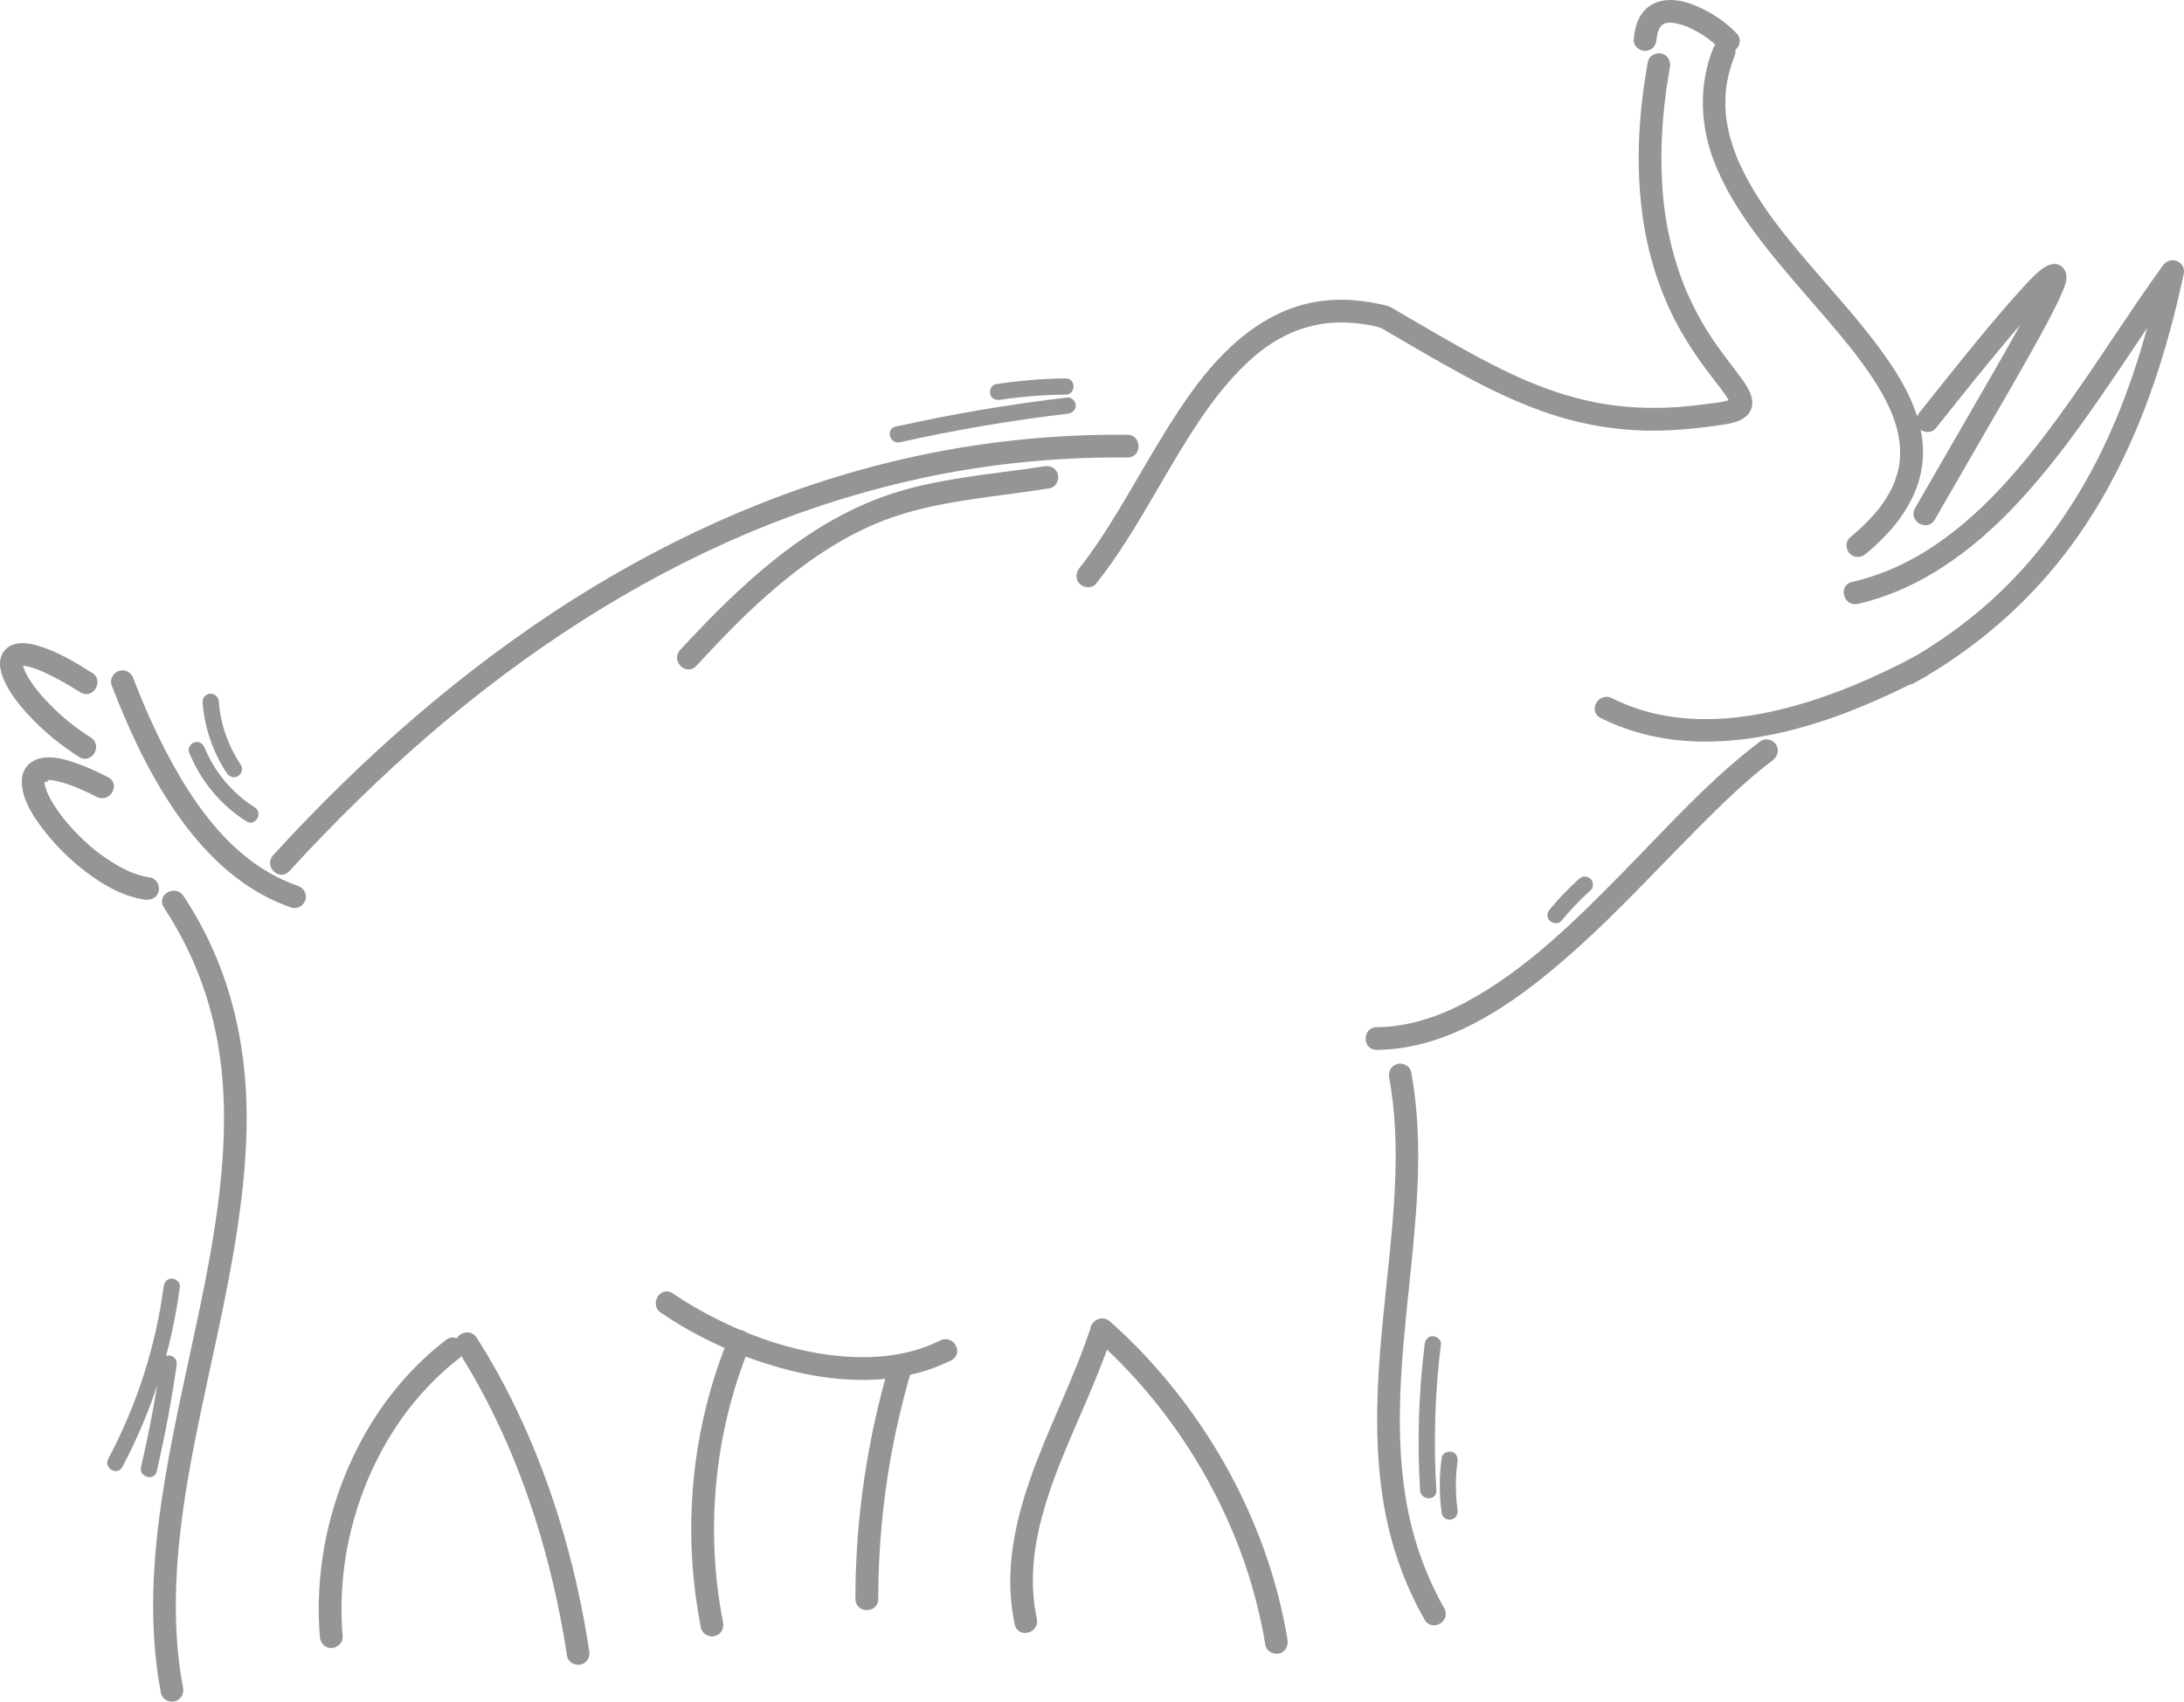 <?xml version="1.0" encoding="UTF-8"?>
<svg xmlns="http://www.w3.org/2000/svg" width="86" height="67" viewBox="0 0 86 67" fill="none">
  <g clip-path="url(#clip0_81_244)">
    <path d="M11.598 35.755C11.554 35.755 11.512 35.748 11.471 35.734C10.708 35.469 9.983 35.076 9.315 34.565C8.234 33.735 7.274 32.613 6.377 31.137C5.669 29.972 5.04 28.648 4.393 26.971C4.355 26.87 4.363 26.755 4.416 26.651C4.477 26.533 4.583 26.442 4.704 26.409C4.743 26.399 4.783 26.392 4.822 26.392C5.009 26.392 5.177 26.516 5.251 26.709C5.565 27.527 5.878 28.254 6.207 28.933C7.802 32.236 9.555 34.125 11.725 34.875C11.962 34.957 12.094 35.193 12.03 35.423C11.977 35.612 11.791 35.754 11.596 35.754L11.598 35.755Z" fill="#959595"></path>
    <path d="M11.09 34.441C10.917 34.441 10.749 34.326 10.673 34.154C10.6 33.989 10.63 33.809 10.754 33.674C10.977 33.43 11.203 33.187 11.428 32.946C13.266 30.99 15.179 29.185 17.114 27.581C19.129 25.911 21.205 24.422 23.284 23.157C25.424 21.855 27.65 20.739 29.903 19.843C32.2 18.93 34.559 18.238 36.918 17.787C39.246 17.342 41.63 17.116 44.003 17.116C44.134 17.116 44.266 17.116 44.397 17.119C44.685 17.121 44.834 17.349 44.833 17.571C44.833 17.791 44.682 18.013 44.399 18.013C44.253 18.012 44.112 18.011 43.972 18.011C43.799 18.011 43.627 18.011 43.454 18.015C41.029 18.049 38.604 18.325 36.245 18.836C33.918 19.341 31.618 20.072 29.406 21.009C27.228 21.931 25.058 23.078 22.954 24.416C20.919 25.71 18.902 27.212 16.96 28.879C15.073 30.5 13.202 32.323 11.396 34.297C11.31 34.391 11.205 34.441 11.09 34.441Z" fill="#959595"></path>
    <path d="M42.847 23.118C42.722 23.118 42.599 23.07 42.517 22.988C42.351 22.823 42.346 22.566 42.506 22.366C42.7 22.123 42.938 21.798 43.16 21.474C43.764 20.591 44.313 19.65 44.844 18.74C45.162 18.195 45.492 17.631 45.83 17.084C46.638 15.778 47.614 14.294 48.98 13.21C49.652 12.675 50.357 12.289 51.074 12.063C51.624 11.889 52.211 11.801 52.818 11.801C53.065 11.801 53.317 11.817 53.565 11.846C53.83 11.878 54.071 11.918 54.303 11.966L54.376 11.981C54.485 12.003 54.598 12.026 54.705 12.071C54.822 12.12 54.931 12.187 55.035 12.252C55.076 12.278 55.118 12.305 55.159 12.328L55.522 12.539C55.954 12.79 56.386 13.043 56.821 13.291C57.759 13.829 58.77 14.39 59.816 14.861C60.821 15.312 61.812 15.639 62.765 15.832C63.511 15.982 64.302 16.059 65.121 16.059C65.414 16.059 65.717 16.049 66.018 16.03C66.424 16.003 66.834 15.952 67.231 15.902C67.339 15.888 67.567 15.86 67.567 15.86L67.624 15.852C67.664 15.846 67.703 15.839 67.743 15.833C67.814 15.82 67.884 15.806 67.953 15.79C67.992 15.779 68.03 15.768 68.069 15.756C68.058 15.737 68.048 15.718 68.037 15.699C67.919 15.502 67.771 15.313 67.629 15.13L67.544 15.021C67.072 14.412 66.47 13.595 65.995 12.682C65.345 11.433 64.908 10.066 64.696 8.615C64.419 6.725 64.482 4.705 64.887 2.436C64.927 2.216 65.145 2.097 65.33 2.097C65.368 2.097 65.405 2.102 65.441 2.111C65.669 2.174 65.802 2.4 65.758 2.65C65.654 3.233 65.577 3.772 65.523 4.301C65.417 5.348 65.394 6.361 65.455 7.311C65.51 8.155 65.626 8.909 65.818 9.686C65.904 10.031 66.004 10.373 66.117 10.701C66.172 10.863 66.233 11.026 66.294 11.184C66.325 11.261 66.356 11.339 66.388 11.415L66.408 11.464L66.451 11.562C66.675 12.072 66.942 12.576 67.244 13.06C67.522 13.506 67.846 13.931 68.157 14.343C68.316 14.553 68.48 14.768 68.638 14.987C68.925 15.386 69.041 15.715 68.988 15.995C68.952 16.187 68.84 16.347 68.652 16.469C68.407 16.63 68.102 16.685 67.811 16.727C66.74 16.883 65.872 16.956 65.081 16.956C64.963 16.956 64.846 16.955 64.728 16.951C63.625 16.919 62.533 16.745 61.48 16.436C60.547 16.161 59.554 15.756 58.446 15.198C57.386 14.664 56.344 14.056 55.338 13.469L54.459 12.957C54.3 12.863 54.096 12.83 53.899 12.797L53.81 12.781C53.487 12.725 53.154 12.697 52.822 12.697C52.745 12.697 52.668 12.698 52.592 12.702C52.201 12.719 51.901 12.765 51.523 12.867C51.154 12.967 50.88 13.074 50.542 13.25C49.911 13.579 49.386 13.983 48.789 14.599C47.609 15.815 46.714 17.332 45.925 18.671C45.803 18.878 45.681 19.087 45.56 19.295C44.833 20.541 44.08 21.83 43.16 22.98C43.089 23.07 42.974 23.121 42.847 23.121V23.118Z" fill="#959595"></path>
    <path d="M73.148 21.927C73.031 21.927 72.926 21.883 72.842 21.799C72.754 21.713 72.706 21.582 72.712 21.451C72.717 21.332 72.767 21.228 72.851 21.159C73.038 21.005 73.203 20.858 73.357 20.709C73.511 20.562 73.655 20.413 73.785 20.265C73.855 20.186 73.923 20.104 73.989 20.022L74.041 19.956C74.065 19.924 74.09 19.89 74.112 19.857C74.218 19.709 74.313 19.559 74.395 19.411C74.434 19.34 74.472 19.268 74.506 19.195C74.52 19.166 74.533 19.138 74.547 19.108L74.569 19.061L74.578 19.035C74.64 18.878 74.686 18.738 74.72 18.606C74.741 18.529 74.759 18.45 74.774 18.372C74.781 18.336 74.787 18.301 74.792 18.266L74.797 18.23C74.828 17.94 74.828 17.658 74.795 17.373L74.786 17.31C74.781 17.274 74.774 17.239 74.768 17.204C74.756 17.14 74.742 17.076 74.728 17.012C74.693 16.866 74.651 16.715 74.6 16.564C74.576 16.492 74.55 16.421 74.523 16.349C74.509 16.314 74.468 16.21 74.468 16.21L74.459 16.189C74.395 16.043 74.325 15.898 74.254 15.759C73.974 15.218 73.61 14.659 73.105 13.997L73.084 13.969C73.047 13.921 73.011 13.873 72.974 13.825L72.951 13.796C72.896 13.726 72.84 13.657 72.784 13.586C72.662 13.434 72.538 13.282 72.412 13.133C72.144 12.811 71.877 12.5 71.652 12.24L71.311 11.846C70.9 11.373 70.476 10.884 70.069 10.392C69.084 9.199 68.093 7.888 67.502 6.373C66.92 4.88 66.904 3.294 67.458 1.905C67.537 1.711 67.7 1.59 67.885 1.59C67.925 1.59 67.966 1.595 68.006 1.606C68.125 1.639 68.236 1.733 68.294 1.852C68.347 1.958 68.355 2.07 68.315 2.17C68.242 2.353 68.18 2.533 68.13 2.706C68.079 2.885 68.037 3.068 68.005 3.247C67.997 3.287 67.992 3.326 67.985 3.366L67.979 3.405L67.973 3.462C67.962 3.547 67.955 3.634 67.95 3.721C67.939 3.891 67.937 4.064 67.943 4.234C67.947 4.327 67.952 4.42 67.961 4.513C67.965 4.556 67.969 4.598 67.974 4.64L67.98 4.691C68.029 5.031 68.109 5.37 68.216 5.703C68.271 5.873 68.334 6.047 68.405 6.219L68.434 6.29C68.452 6.331 68.47 6.371 68.488 6.412C68.525 6.494 68.562 6.575 68.602 6.655C69.284 8.056 70.219 9.198 71.282 10.442C71.513 10.711 71.747 10.98 71.981 11.249C72.781 12.168 73.61 13.119 74.318 14.14C74.94 15.036 75.76 16.402 75.722 17.91C75.686 19.29 74.928 20.602 73.47 21.808C73.376 21.886 73.262 21.929 73.151 21.929L73.148 21.927Z" fill="#959595"></path>
    <path d="M75.818 20.679C75.651 20.679 75.49 20.586 75.405 20.441C75.327 20.308 75.329 20.151 75.409 20.011L75.753 19.411C76.153 18.715 76.555 18.02 76.958 17.324C77.399 16.561 77.84 15.799 78.279 15.034L78.415 14.799C78.792 14.144 79.178 13.472 79.548 12.794C78.441 14.082 77.368 15.429 76.328 16.735L76.223 16.867C76.151 16.956 76.037 17.009 75.91 17.009C75.785 17.009 75.66 16.96 75.58 16.878C75.414 16.713 75.41 16.458 75.569 16.257C75.768 16.008 75.967 15.759 76.166 15.51L76.416 15.198C77.409 13.956 78.437 12.672 79.52 11.47L79.574 11.41C79.809 11.15 80.05 10.881 80.327 10.652C80.471 10.534 80.687 10.393 80.901 10.393C81.018 10.393 81.181 10.435 81.299 10.633C81.455 10.897 81.331 11.202 81.24 11.424C81.089 11.797 80.906 12.153 80.733 12.484C80.191 13.519 79.599 14.546 79.025 15.542L78.865 15.82C78.494 16.464 78.123 17.108 77.749 17.751C77.227 18.653 76.707 19.554 76.187 20.459C76.108 20.598 75.973 20.679 75.819 20.679H75.818Z" fill="#959595"></path>
    <path d="M75.159 26.952C74.96 26.952 74.777 26.802 74.723 26.597C74.672 26.401 74.751 26.217 74.931 26.116C76.237 25.385 77.424 24.538 78.456 23.598C80.187 22.019 81.632 20.058 82.752 17.769C83.46 16.321 84.049 14.726 84.55 12.913C84.379 13.166 84.209 13.42 84.038 13.675L83.665 14.23C82.177 16.442 80.808 18.414 79.128 20.138C77.231 22.083 75.222 23.307 73.156 23.776C73.12 23.784 73.084 23.789 73.048 23.789C72.789 23.789 72.625 23.573 72.602 23.37C72.576 23.145 72.708 22.961 72.929 22.911C74.078 22.651 75.204 22.146 76.277 21.408C78.289 20.028 79.842 18.083 81.096 16.363C81.813 15.381 82.503 14.352 83.17 13.358C83.815 12.397 84.482 11.402 85.173 10.448C85.265 10.32 85.404 10.247 85.554 10.247C85.69 10.247 85.82 10.309 85.904 10.411C85.989 10.516 86.018 10.651 85.987 10.796C85.646 12.383 85.261 13.795 84.807 15.112C83.917 17.699 82.747 19.944 81.328 21.787C79.732 23.861 77.73 25.578 75.379 26.893C75.309 26.933 75.235 26.953 75.159 26.953V26.952Z" fill="#959595"></path>
    <path d="M3.348 29.875C3.267 29.875 3.189 29.85 3.115 29.803C2.407 29.352 1.774 28.836 1.232 28.268C0.751 27.764 0.441 27.35 0.228 26.924C0.06 26.588 -0.133 26.095 0.126 25.686C0.276 25.447 0.537 25.322 0.882 25.322C1.052 25.322 1.243 25.351 1.449 25.41C2.21 25.626 2.914 26.044 3.628 26.491C3.803 26.601 3.877 26.792 3.819 26.991C3.761 27.19 3.589 27.329 3.4 27.329C3.32 27.329 3.242 27.306 3.167 27.259C2.674 26.95 2.286 26.731 1.909 26.55C1.826 26.509 1.741 26.47 1.657 26.433C1.643 26.428 1.627 26.421 1.611 26.413L1.593 26.405C1.556 26.39 1.52 26.376 1.482 26.362C1.341 26.309 1.218 26.27 1.103 26.243C1.073 26.235 1.043 26.23 1.012 26.225L0.973 26.217L0.909 26.213C0.916 26.24 0.923 26.267 0.931 26.293C0.939 26.317 0.948 26.341 0.957 26.364L0.969 26.4L0.995 26.455C1.035 26.538 1.081 26.621 1.136 26.712C1.19 26.8 1.249 26.888 1.316 26.983C1.338 27.014 1.359 27.044 1.382 27.073L1.413 27.114L1.455 27.168L1.509 27.235C1.68 27.442 1.874 27.651 2.084 27.857C2.558 28.32 3.003 28.672 3.575 29.036C3.75 29.148 3.823 29.34 3.764 29.54C3.706 29.738 3.534 29.876 3.347 29.876L3.348 29.875Z" fill="#959595"></path>
    <path d="M5.795 35.43C5.765 35.43 5.737 35.427 5.708 35.423C4.97 35.315 4.214 34.959 3.394 34.336C2.744 33.842 2.17 33.27 1.685 32.634C1.337 32.177 0.969 31.629 0.877 31.025C0.827 30.7 0.871 30.442 1.009 30.236C1.17 29.997 1.44 29.854 1.79 29.825C1.836 29.821 1.884 29.818 1.93 29.818C2.243 29.818 2.554 29.903 2.79 29.977C3.329 30.144 3.833 30.386 4.254 30.599C4.436 30.691 4.52 30.869 4.473 31.062C4.422 31.275 4.232 31.43 4.023 31.43C3.952 31.43 3.882 31.412 3.814 31.377C3.303 31.118 2.893 30.931 2.424 30.8C2.331 30.774 2.248 30.754 2.168 30.738C2.147 30.735 2.124 30.731 2.102 30.727C2.092 30.727 2.026 30.718 2.017 30.717C1.983 30.714 1.948 30.713 1.913 30.713C1.895 30.713 1.876 30.713 1.858 30.713L1.903 30.784L1.757 30.774C1.757 30.774 1.754 30.782 1.753 30.787C1.753 30.799 1.757 30.864 1.757 30.864L1.771 30.928C1.781 30.974 1.795 31.02 1.811 31.066C1.825 31.109 1.841 31.152 1.858 31.195L1.883 31.251C1.895 31.278 1.908 31.305 1.921 31.331C1.976 31.444 2.04 31.559 2.117 31.681C2.192 31.802 2.276 31.926 2.369 32.051C2.397 32.089 2.425 32.126 2.453 32.163L2.49 32.211C2.54 32.273 2.592 32.334 2.643 32.396C2.866 32.659 3.112 32.913 3.375 33.154C3.507 33.275 3.643 33.391 3.78 33.501L3.848 33.555C3.862 33.565 3.877 33.577 3.891 33.587L3.968 33.644C4.037 33.696 4.107 33.745 4.178 33.794C4.482 34.002 4.773 34.167 5.065 34.299L5.117 34.322L5.167 34.342C5.196 34.354 5.224 34.365 5.254 34.377C5.326 34.403 5.397 34.428 5.469 34.449C5.618 34.494 5.768 34.529 5.917 34.55C6.022 34.566 6.116 34.628 6.18 34.727C6.253 34.839 6.278 34.984 6.245 35.104C6.19 35.302 6.018 35.426 5.796 35.426L5.795 35.43Z" fill="#959595"></path>
    <path d="M6.78 67C6.564 67 6.375 66.854 6.337 66.663C6.29 66.412 6.249 66.163 6.214 65.92C5.953 64.086 5.971 62.079 6.267 59.784C6.541 57.657 6.994 55.565 7.431 53.541L7.486 53.287C7.902 51.365 8.333 49.378 8.585 47.397C8.883 45.068 8.898 43.167 8.633 41.42C8.319 39.355 7.586 37.442 6.453 35.732C6.363 35.598 6.353 35.445 6.425 35.312C6.504 35.165 6.675 35.067 6.848 35.067C6.998 35.067 7.134 35.141 7.22 35.27C7.377 35.508 7.525 35.744 7.658 35.971C8.698 37.744 9.351 39.746 9.597 41.924C9.801 43.723 9.734 45.682 9.389 48.087C9.12 49.969 8.711 51.857 8.316 53.682L8.184 54.293C7.694 56.563 7.303 58.46 7.084 60.455C6.835 62.73 6.875 64.689 7.207 66.443C7.254 66.693 7.121 66.919 6.891 66.983C6.855 66.994 6.818 66.999 6.779 66.999L6.78 67Z" fill="#959595"></path>
    <path d="M13.045 64.89C12.807 64.89 12.618 64.706 12.597 64.453C12.514 63.487 12.543 62.483 12.68 61.469C12.911 59.768 13.474 58.076 14.306 56.575C15.154 55.045 16.26 53.753 17.593 52.733C17.655 52.685 17.734 52.659 17.818 52.659C17.977 52.659 18.143 52.753 18.221 52.884C18.34 53.086 18.28 53.329 18.073 53.487C17.411 53.995 16.784 54.615 16.21 55.33C15.245 56.535 14.483 58.004 14.008 59.575C13.529 61.168 13.356 62.802 13.494 64.43C13.503 64.539 13.465 64.647 13.384 64.734C13.296 64.83 13.168 64.888 13.045 64.888V64.89Z" fill="#959595"></path>
    <path d="M22.776 65.547C22.584 65.547 22.364 65.419 22.331 65.206C22.178 64.206 21.986 63.217 21.76 62.265C20.94 58.814 19.674 55.739 18 53.126C17.913 52.989 17.905 52.836 17.979 52.703C18.059 52.557 18.229 52.459 18.399 52.459C18.551 52.459 18.685 52.534 18.77 52.666C19.252 53.42 19.707 54.221 20.12 55.049C21.614 58.038 22.652 61.385 23.202 64.997C23.241 65.256 23.113 65.47 22.885 65.533C22.85 65.542 22.813 65.547 22.775 65.547H22.776Z" fill="#959595"></path>
    <path d="M28.041 64.428C27.827 64.428 27.637 64.283 27.6 64.091C27.435 63.251 27.322 62.395 27.264 61.55C27.059 58.507 27.552 55.44 28.69 52.679C28.77 52.484 28.934 52.364 29.116 52.364C29.156 52.364 29.197 52.369 29.236 52.381C29.357 52.414 29.469 52.509 29.528 52.629C29.58 52.735 29.585 52.847 29.546 52.946C29.234 53.701 28.97 54.483 28.761 55.269C28.014 58.073 27.914 61.048 28.471 63.872C28.52 64.122 28.387 64.35 28.155 64.412C28.119 64.422 28.081 64.428 28.043 64.428H28.041Z" fill="#959595"></path>
    <path d="M33.953 54.332C32.798 54.332 31.549 54.124 30.239 53.712C28.72 53.234 27.301 52.552 26.023 51.684C25.851 51.568 25.782 51.37 25.845 51.171C25.905 50.975 26.069 50.843 26.252 50.843C26.334 50.843 26.415 50.87 26.492 50.922C27.141 51.362 27.848 51.764 28.591 52.112C30.057 52.801 31.509 53.225 32.905 53.376C33.271 53.416 33.631 53.435 33.976 53.435C35.131 53.435 36.156 53.214 37.022 52.776C37.09 52.741 37.16 52.725 37.231 52.725C37.441 52.725 37.631 52.879 37.682 53.094C37.728 53.287 37.644 53.465 37.462 53.556C36.719 53.931 35.88 54.174 34.967 54.277C34.639 54.314 34.298 54.333 33.953 54.333V54.332Z" fill="#959595"></path>
    <path d="M34.133 63.392C34.007 63.392 33.888 63.345 33.806 63.263C33.726 63.184 33.684 63.078 33.684 62.957C33.684 62.254 33.707 61.556 33.75 60.881C33.904 58.478 34.335 56.052 35.031 53.674C35.089 53.479 35.249 53.357 35.453 53.357C35.603 53.357 35.75 53.428 35.836 53.541C35.915 53.647 35.937 53.78 35.897 53.916C35.702 54.584 35.528 55.251 35.379 55.898C34.853 58.195 34.585 60.571 34.583 62.958C34.583 63.244 34.357 63.394 34.134 63.394L34.133 63.392Z" fill="#959595"></path>
    <path d="M40.361 64.293C40.158 64.293 40.001 64.163 39.958 63.962C39.775 63.099 39.734 62.199 39.834 61.29C40.062 59.219 40.891 57.298 41.692 55.44C42.11 54.473 42.541 53.471 42.881 52.464C42.945 52.275 43.109 52.156 43.31 52.156C43.464 52.156 43.61 52.228 43.694 52.343C43.771 52.449 43.787 52.58 43.741 52.716C43.456 53.559 43.104 54.4 42.796 55.122C42.7 55.347 42.601 55.574 42.502 55.803C41.395 58.361 40.249 61.007 40.828 63.739C40.857 63.877 40.826 64.01 40.74 64.115C40.649 64.226 40.508 64.293 40.361 64.293Z" fill="#959595"></path>
    <path d="M50.271 65.111C50.083 65.111 49.863 64.992 49.827 64.771C49.658 63.735 49.4 62.699 49.063 61.692C48.486 59.971 47.664 58.305 46.619 56.736C45.613 55.228 44.422 53.858 43.078 52.666C42.942 52.546 42.897 52.377 42.959 52.215C43.028 52.033 43.212 51.907 43.404 51.907C43.513 51.907 43.615 51.948 43.702 52.023C44.476 52.709 45.208 53.462 45.878 54.261C47.121 55.743 48.161 57.361 48.968 59.071C49.814 60.862 50.395 62.709 50.698 64.56C50.739 64.814 50.609 65.034 50.381 65.097C50.347 65.107 50.308 65.111 50.27 65.111H50.271Z" fill="#959595"></path>
    <path d="M56.464 63.991C56.31 63.991 56.176 63.91 56.097 63.77C55.291 62.358 54.745 60.796 54.472 59.127C54.005 56.271 54.304 53.389 54.593 50.603L54.626 50.286C54.896 47.696 55.175 45.017 54.703 42.431C54.658 42.182 54.79 41.955 55.018 41.892C55.054 41.882 55.091 41.877 55.13 41.877C55.315 41.877 55.532 41.996 55.572 42.215C55.818 43.567 55.898 45.074 55.813 46.822C55.751 48.108 55.616 49.409 55.485 50.666C55.33 52.154 55.171 53.693 55.131 55.213C55.091 56.778 55.184 58.126 55.416 59.333C55.691 60.769 56.181 62.111 56.871 63.321C56.952 63.462 56.953 63.619 56.875 63.753C56.791 63.897 56.629 63.991 56.462 63.991H56.464Z" fill="#959595"></path>
    <path d="M54.209 41.336C53.923 41.336 53.773 41.112 53.773 40.891C53.773 40.669 53.923 40.443 54.21 40.441C55.329 40.436 56.516 40.102 57.741 39.446C60.137 38.163 62.171 36.102 63.805 34.447C64.192 34.054 64.582 33.649 64.96 33.257C66.321 31.843 67.729 30.381 69.322 29.183C69.385 29.136 69.463 29.11 69.546 29.11C69.705 29.11 69.871 29.202 69.947 29.335C70.065 29.536 70.004 29.785 69.799 29.938C68.754 30.724 67.765 31.695 66.843 32.623C66.385 33.085 65.923 33.559 65.477 34.017C64.04 35.496 62.555 37.026 60.922 38.351C59.353 39.626 56.95 41.322 54.209 41.336Z" fill="#959595"></path>
    <path d="M67.174 29.2C65.655 29.2 64.26 28.886 63.027 28.267C62.844 28.175 62.76 27.999 62.806 27.806C62.857 27.591 63.047 27.435 63.259 27.435C63.329 27.435 63.4 27.452 63.466 27.486C64.232 27.87 65.066 28.123 65.945 28.238C66.336 28.289 66.745 28.314 67.16 28.314C68.264 28.314 69.425 28.139 70.712 27.778C72.179 27.366 73.707 26.736 75.387 25.853C75.456 25.817 75.528 25.798 75.601 25.798C75.806 25.798 75.994 25.951 76.046 26.161C76.095 26.355 76.012 26.535 75.831 26.63C74.91 27.114 73.995 27.541 73.108 27.898C70.969 28.76 68.973 29.197 67.175 29.197L67.174 29.2Z" fill="#959595"></path>
    <path d="M27.118 26.359C26.944 26.359 26.776 26.244 26.7 26.073C26.627 25.908 26.658 25.728 26.782 25.592C28.167 24.086 29.299 23 30.455 22.069C32.203 20.661 33.934 19.738 35.748 19.249C36.993 18.913 38.292 18.743 39.548 18.578C40.065 18.51 40.598 18.44 41.119 18.36C41.15 18.354 41.179 18.352 41.21 18.352C41.43 18.352 41.602 18.476 41.656 18.674C41.689 18.794 41.664 18.937 41.592 19.048C41.528 19.147 41.434 19.211 41.328 19.227C40.783 19.311 40.227 19.386 39.691 19.459C39.195 19.525 38.682 19.594 38.178 19.671C37.178 19.823 36.422 19.98 35.725 20.183C34.865 20.433 34.13 20.739 33.344 21.172C31.056 22.432 29.147 24.34 27.423 26.215C27.337 26.308 27.232 26.357 27.117 26.357L27.118 26.359Z" fill="#959595"></path>
    <path d="M68.044 2.074C67.93 2.074 67.825 2.027 67.739 1.939C67.647 1.843 67.544 1.748 67.434 1.659C67.334 1.576 67.244 1.509 67.113 1.422C66.996 1.344 66.875 1.271 66.756 1.206C66.69 1.17 66.624 1.137 66.556 1.105C66.527 1.093 66.439 1.053 66.439 1.053L66.418 1.045C66.279 0.992 66.162 0.955 66.052 0.929C66.02 0.921 65.989 0.915 65.957 0.91L65.902 0.901L65.859 0.897C65.83 0.894 65.802 0.894 65.772 0.893C65.755 0.893 65.74 0.893 65.725 0.894H65.675C65.634 0.903 65.595 0.915 65.555 0.925L65.539 0.93L65.477 0.965C65.477 0.965 65.449 0.985 65.445 0.989C65.437 0.995 65.43 1.003 65.423 1.009L65.391 1.045L65.367 1.08C65.352 1.105 65.337 1.132 65.323 1.159C65.321 1.164 65.318 1.168 65.317 1.17C65.317 1.173 65.314 1.177 65.313 1.181C65.269 1.3 65.24 1.434 65.228 1.568C65.207 1.821 65.018 2.005 64.779 2.005C64.656 2.005 64.529 1.947 64.441 1.852C64.36 1.765 64.322 1.656 64.331 1.547C64.378 0.997 64.538 0.604 64.819 0.346C65.069 0.118 65.391 0.001 65.773 0.001C66.063 0.001 66.389 0.07 66.716 0.202C67.352 0.459 67.928 0.842 68.38 1.309C68.507 1.44 68.542 1.618 68.471 1.781C68.398 1.954 68.224 2.074 68.047 2.074H68.044Z" fill="#959595"></path>
    <path d="M6.336 53.6C6.134 54.998 5.872 56.386 5.553 57.761C5.459 58.161 6.077 58.332 6.171 57.931C6.49 56.556 6.752 55.167 6.954 53.77C6.979 53.6 6.912 53.426 6.73 53.376C6.58 53.335 6.361 53.428 6.335 53.6H6.336Z" fill="#959595"></path>
    <path d="M56.099 52.928C55.862 54.836 55.802 56.762 55.92 58.681C55.945 59.09 56.587 59.092 56.561 58.681C56.443 56.762 56.503 54.836 56.74 52.928C56.762 52.757 56.578 52.608 56.42 52.608C56.229 52.608 56.121 52.755 56.099 52.928Z" fill="#959595"></path>
    <path d="M57.393 59.428C57.309 58.839 57.307 58.143 57.392 57.554C57.415 57.389 57.352 57.202 57.167 57.16C57.016 57.126 56.798 57.206 56.773 57.384C56.667 58.124 56.669 58.858 56.774 59.598C56.798 59.764 57.017 59.871 57.169 59.822C57.351 59.763 57.419 59.607 57.393 59.428Z" fill="#959595"></path>
    <path d="M35.435 17.413C37.615 16.927 39.82 16.55 42.038 16.289C42.21 16.269 42.359 16.156 42.359 15.97C42.359 15.812 42.211 15.63 42.038 15.65C39.762 15.917 37.501 16.298 35.265 16.797C34.862 16.886 35.033 17.502 35.435 17.413Z" fill="#959595"></path>
    <path d="M39.386 15.741C40.239 15.612 41.099 15.547 41.963 15.537C42.376 15.532 42.376 14.893 41.963 14.898C41.042 14.908 40.126 14.987 39.217 15.125C39.045 15.151 38.952 15.365 38.993 15.519C39.043 15.701 39.216 15.768 39.388 15.742L39.386 15.741Z" fill="#959595"></path>
    <path d="M10.031 31.788C9.156 31.236 8.448 30.399 8.062 29.445C7.998 29.285 7.848 29.173 7.667 29.222C7.515 29.264 7.379 29.454 7.443 29.615C7.897 30.737 8.679 31.691 9.706 32.34C10.055 32.561 10.378 32.007 10.029 31.788H10.031Z" fill="#959595"></path>
    <path d="M9.487 30.121C8.991 29.38 8.683 28.524 8.617 27.632C8.605 27.459 8.479 27.312 8.297 27.312C8.133 27.312 7.963 27.459 7.976 27.632C8.049 28.634 8.373 29.606 8.933 30.443C9.029 30.587 9.216 30.649 9.371 30.558C9.514 30.475 9.583 30.266 9.487 30.121Z" fill="#959595"></path>
    <path d="M62.179 34.603C61.766 34.973 61.38 35.376 61.027 35.805C60.972 35.873 60.934 35.941 60.934 36.032C60.934 36.109 60.968 36.204 61.027 36.258C61.145 36.365 61.367 36.396 61.481 36.258C61.834 35.828 62.219 35.427 62.633 35.055C62.757 34.943 62.756 34.717 62.633 34.603C62.499 34.48 62.312 34.483 62.179 34.603Z" fill="#959595"></path>
    <path d="M6.443 50.661C6.13 53.025 5.382 55.333 4.261 57.44C4.068 57.803 4.622 58.126 4.815 57.762C5.992 55.547 6.755 53.144 7.084 50.661C7.107 50.489 6.92 50.341 6.763 50.341C6.571 50.341 6.466 50.489 6.443 50.661Z" fill="#959595"></path>
  </g>
  <defs>
    <clipPath id="clip0_81_244">
      <rect width="86" height="67" fill="white"></rect>
    </clipPath>
  </defs>
</svg>
